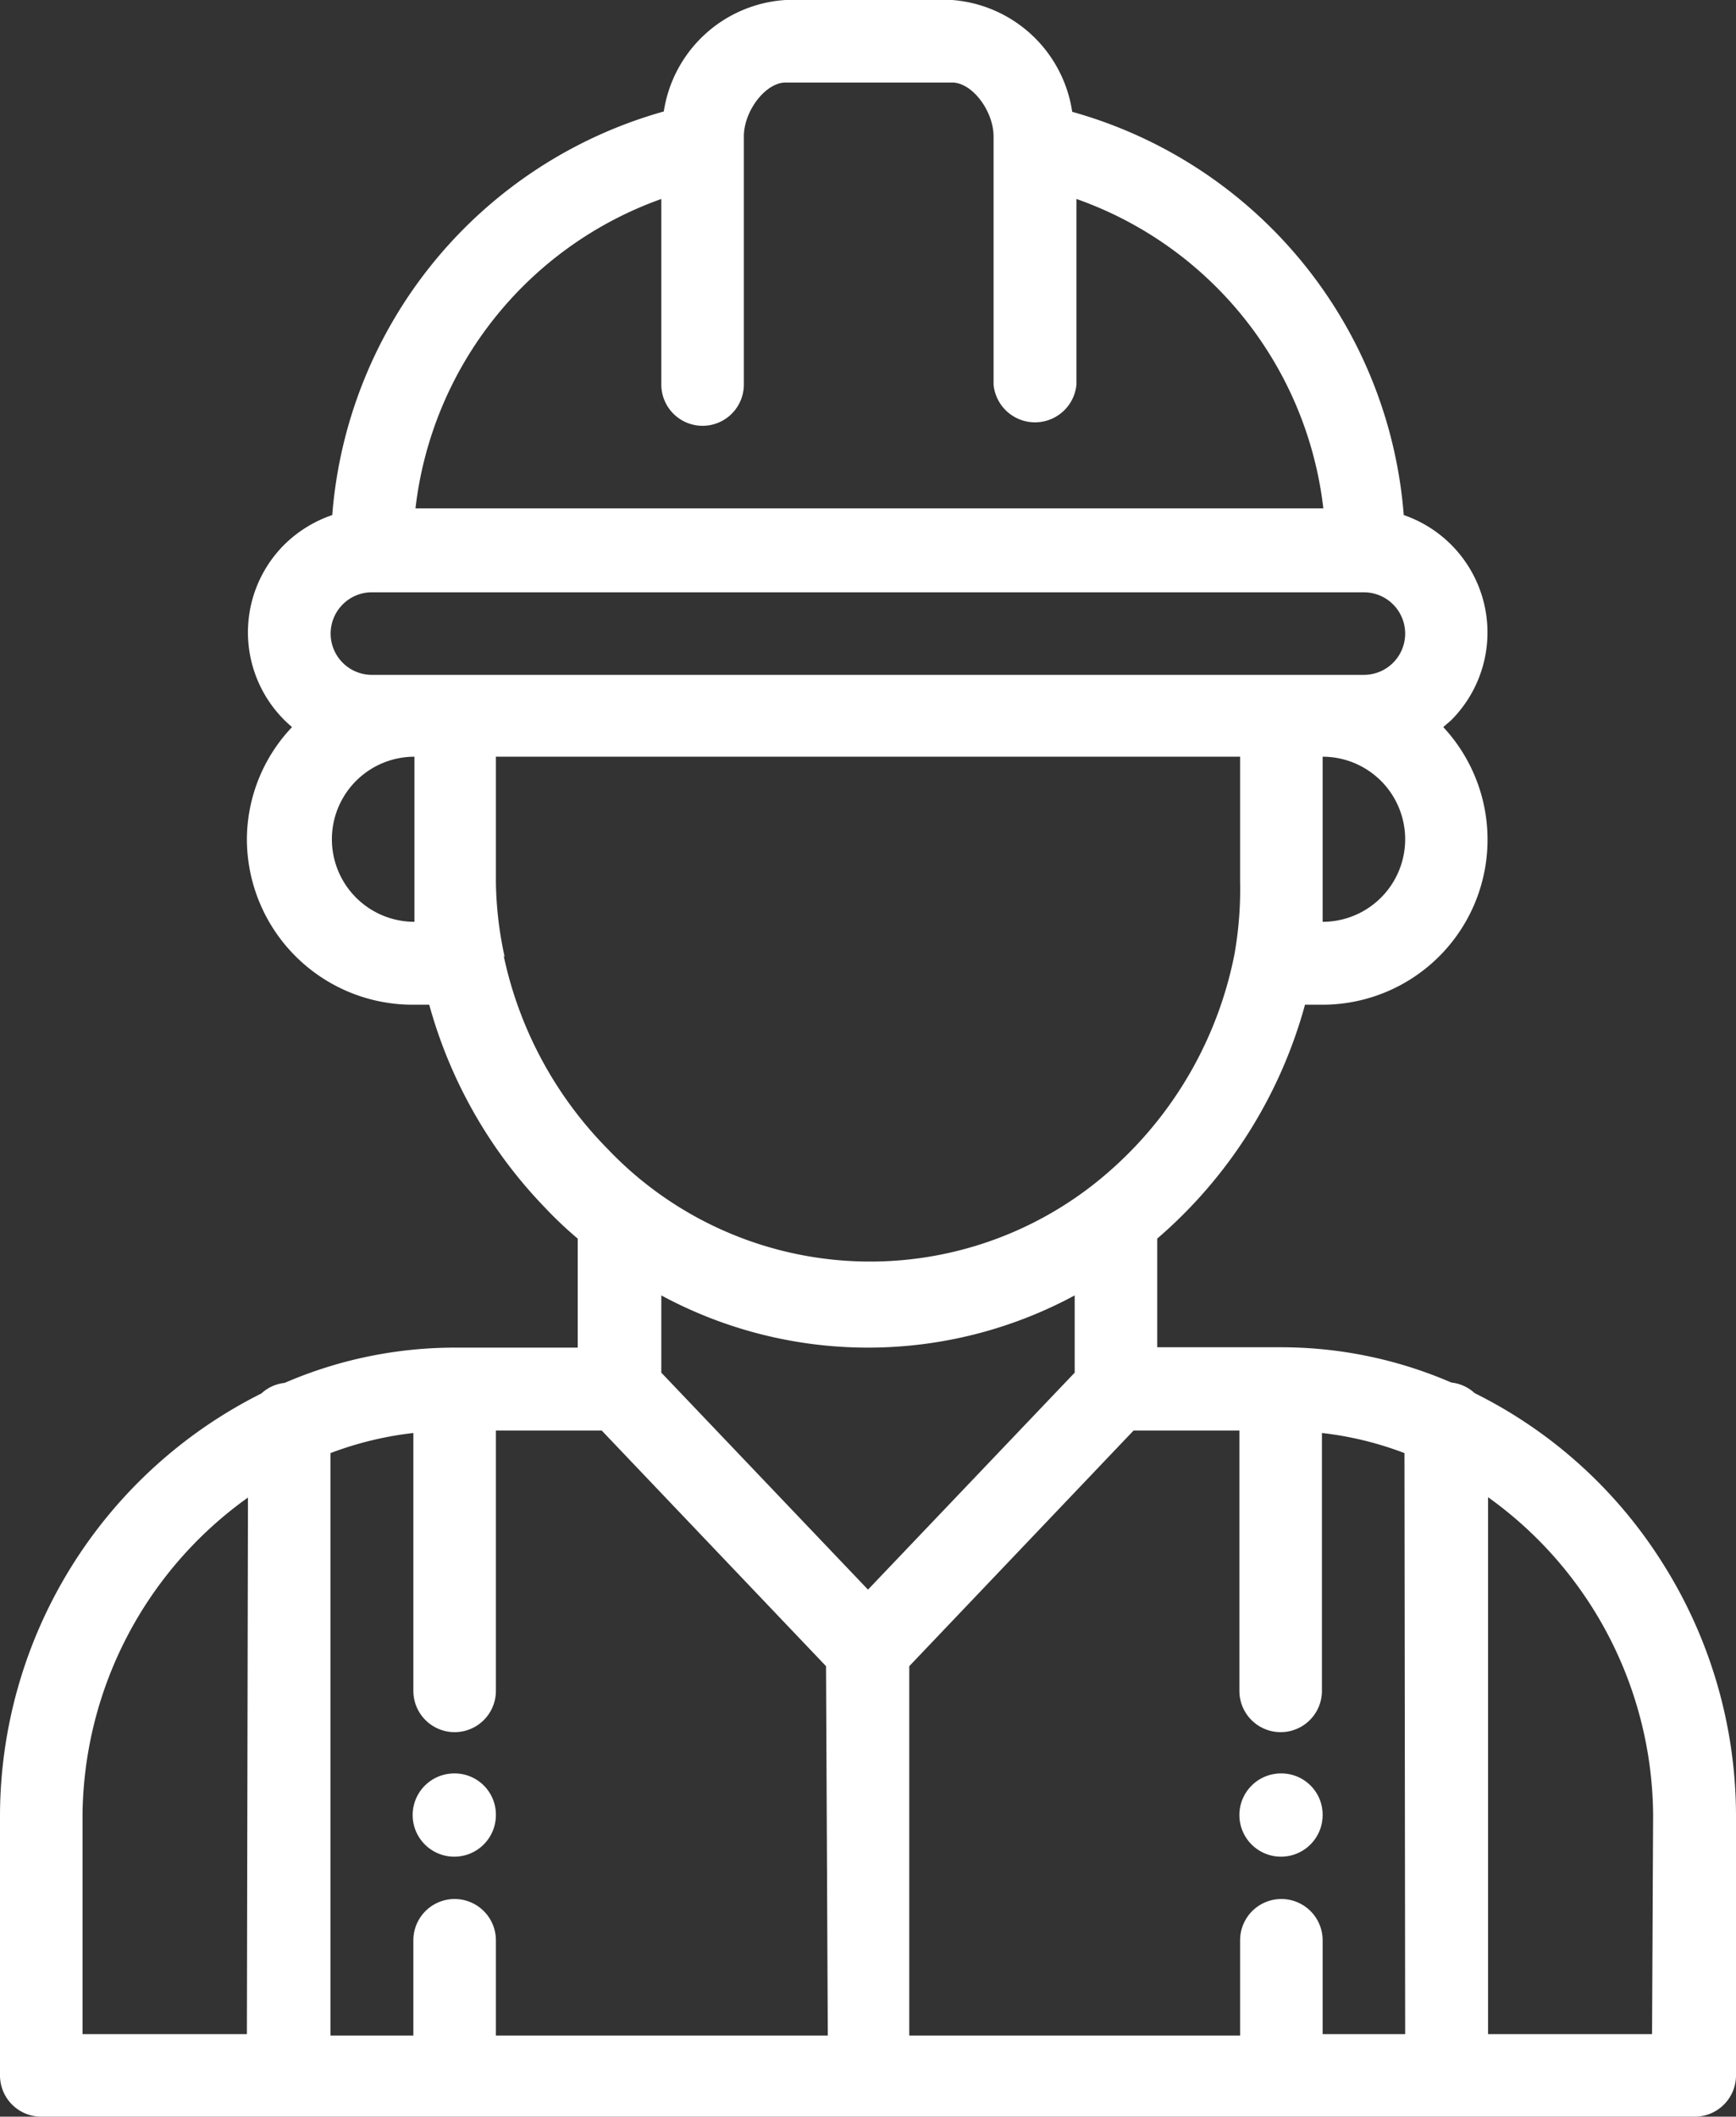 <?xml version="1.0" encoding="UTF-8"?> <svg xmlns="http://www.w3.org/2000/svg" viewBox="0 0 49.22 60"><rect x="0" y="0" width="49.22" height="60" fill="#333333" stroke="none"/><title>blue_services_1</title><g id="Слой_2" data-name="Слой 2"><g id="Capa_1" data-name="Capa 1"><path d="M36.33,50.27a1.18,1.18,0,1,0,1.17,1.18A1.17,1.17,0,0,0,36.33,50.27Z" style="fill: #fff"></path><path d="M12.89,50.27a1.18,1.18,0,1,0,1.17,1.18A1.17,1.17,0,0,0,12.89,50.27Z" style="fill: #fff"></path><path d="M47.07,44.2a13.24,13.24,0,0,0-5.26-4.71,1.15,1.15,0,0,0-.66-.3,12.16,12.16,0,0,0-4.82-1H32.81V35.11A13.41,13.41,0,0,0,37,28.48h.48a4.68,4.68,0,0,0,3.44-7.87l.22-.19A3.52,3.52,0,0,0,39.8,14.6,12.91,12.91,0,0,0,30.4,3.17,3.73,3.73,0,0,0,27,0H22.27a3.73,3.73,0,0,0-3.45,3.16A12.93,12.93,0,0,0,9.42,14.6a3.57,3.57,0,0,0-1.36.84,3.51,3.51,0,0,0,.22,5.17A4.64,4.64,0,0,0,7,23.79a4.7,4.7,0,0,0,4.69,4.69h.48a13.38,13.38,0,0,0,3.28,5.75,11.1,11.1,0,0,0,.93.88V38.2H12.89a12.16,12.16,0,0,0-4.82,1,1.15,1.15,0,0,0-.66.3A13.41,13.41,0,0,0,0,51.45v7.38A1.17,1.17,0,0,0,1.17,60H48.05a1.17,1.17,0,0,0,1.17-1.17V51.45A13.42,13.42,0,0,0,47.07,44.2ZM7,57.66H2.34V51.45a11.18,11.18,0,0,1,4.69-9ZM37.5,26.13h0c0-.39,0-.78,0-1.17V21.45a2.34,2.34,0,1,1,0,4.68ZM18.75,5.64V10.9a1.17,1.17,0,1,0,2.34,0V4.11h0V3.87c0-.73.62-1.53,1.18-1.53H27c.56,0,1.17.8,1.17,1.53V4.1h0V10.9a1.18,1.18,0,0,0,2.35,0V5.64a10.59,10.59,0,0,1,7,8.77H11.78A10.6,10.6,0,0,1,18.75,5.64Zm-7,20.49a2.34,2.34,0,1,1,0-4.68V25c0,.39,0,.78,0,1.17Zm0-7H10.55a1.17,1.17,0,0,1-.83-2,1.16,1.16,0,0,1,.83-.34H38.67a1.17,1.17,0,1,1,0,2.34H11.72Zm2.56,8v0A10.44,10.44,0,0,1,14.06,25V21.45h21.1V25A10.51,10.51,0,0,1,35,27.05v0a11,11,0,0,1-4.08,6.59,10.27,10.27,0,0,1-13.69-1.07A11.06,11.06,0,0,1,14.28,27.09Zm9.16,30.57H14.06V55a1.17,1.17,0,0,0-2.34,0v2.7H9.37V41.19a9.71,9.71,0,0,1,2.35-.57v7.31a1.17,1.17,0,0,0,2.34,0V40.55h3l6.36,6.68ZM18.75,38.91V36.72a12.34,12.34,0,0,0,11.72,0v2.19l-5.86,6.15ZM39.84,57.66H37.5V55a1.17,1.17,0,1,0-2.34,0v2.7H25.78V47.23l6.36-6.68h3v7.38a1.17,1.17,0,0,0,2.34,0V40.62a9.53,9.53,0,0,1,2.34.57Zm7,0H42.19V42.44a11.17,11.17,0,0,1,4.68,9Z" style="fill: #fff"></path></g></g></svg> 
